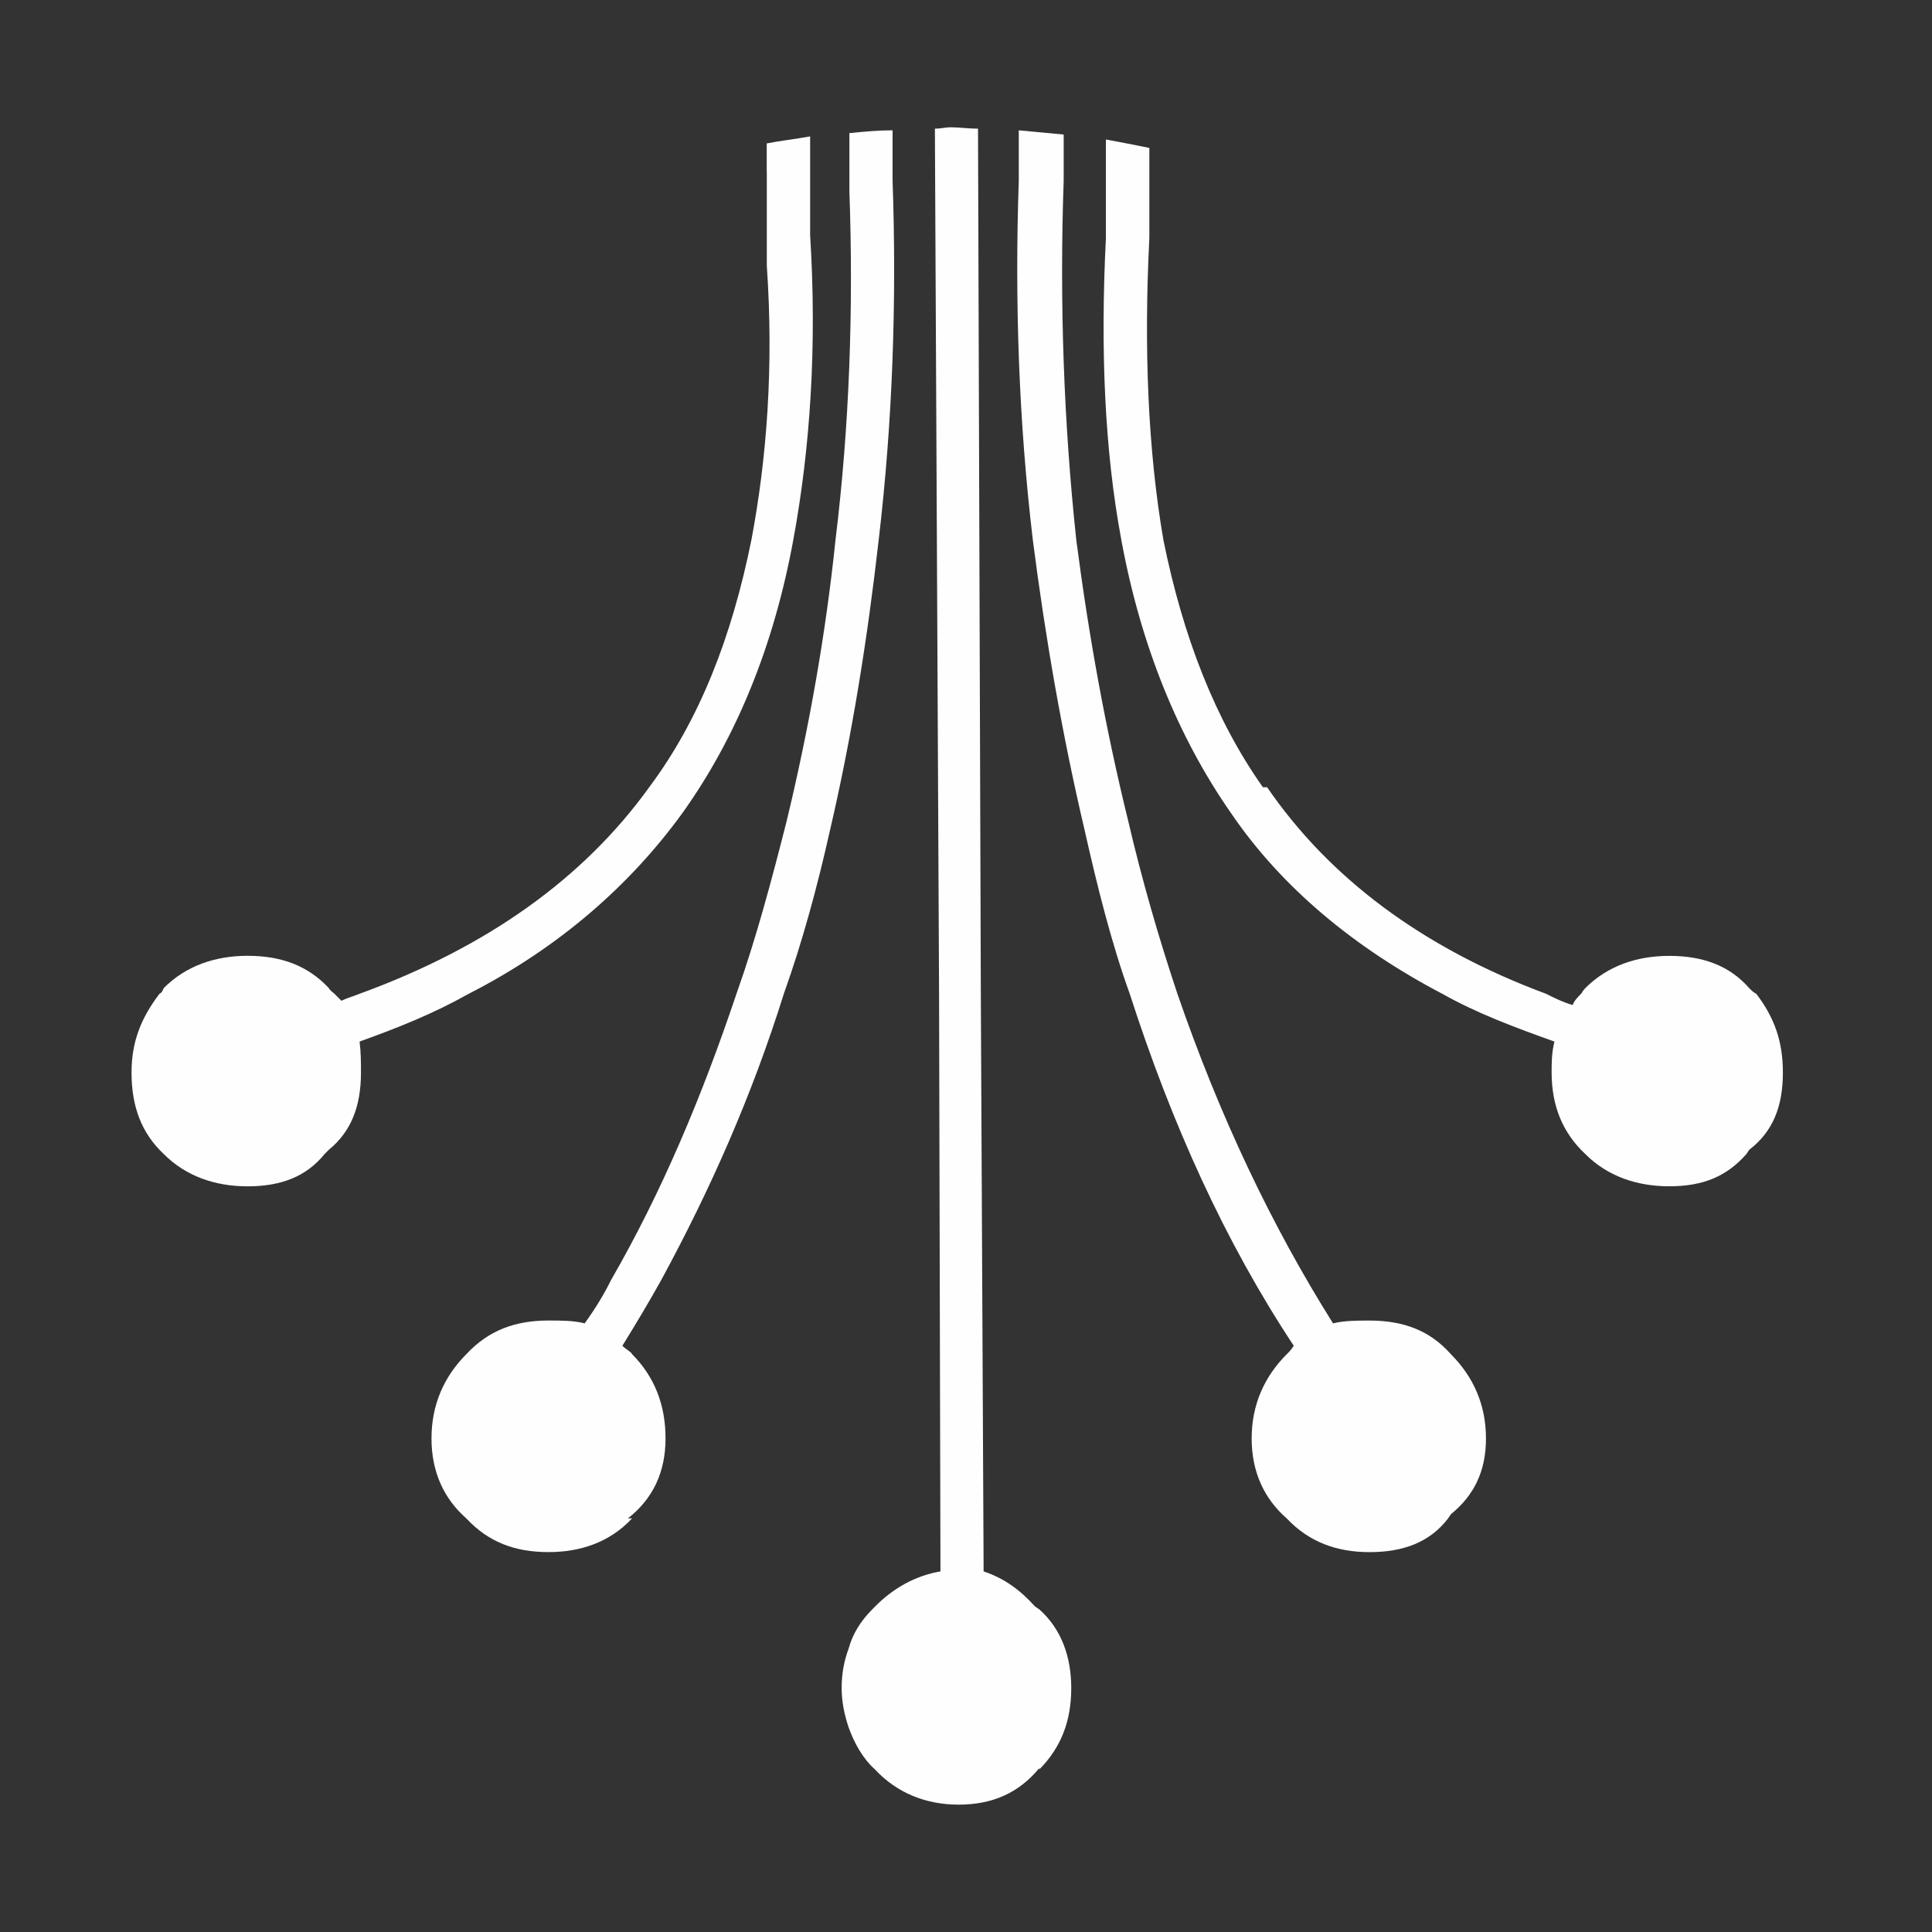 <?xml version="1.0" encoding="utf-8"?>
<!-- Generator: Adobe Illustrator 19.2.1, SVG Export Plug-In . SVG Version: 6.00 Build 0)  -->
<svg version="1.1" id="Layer_1" xmlns="http://www.w3.org/2000/svg" xmlns:xlink="http://www.w3.org/1999/xlink" x="0px" y="0px"
	 viewBox="0 0 50 50" style="enable-background:new 0 0 50 50;" xml:space="preserve">
<rect x="0" y="0" width="50" height="50" fill="#333333" stroke="none"/>
<style type="text/css">
	.st0{fill-rule:evenodd;clip-rule:evenodd;fill:#FEFEFE;}
</style>
<g>
	<g>
		<path class="st0" d="M19.845,4.44L19.845,4.44v2.437c0.181,2.619,0,4.983-0.398,7.092
			c-0.507,2.51-1.34,4.656-2.644,6.402c-1.702,2.364-4.2,4.146-7.496,5.347
			c-0.182,0.073-0.326,0.109-0.471,0.182c-0.072-0.073-0.108-0.109-0.181-0.182
			c-0.036-0.036-0.108-0.073-0.145-0.146c-0.543-0.582-1.231-0.836-2.101-0.836
			c-0.833,0-1.594,0.255-2.172,0.836c-0.036,0.073-0.036,0.11-0.109,0.146
			c-0.471,0.618-0.724,1.236-0.724,2.037c0,0.873,0.253,1.565,0.833,2.11
			c0.579,0.582,1.339,0.837,2.172,0.837c0.869,0,1.521-0.255,1.992-0.837
			l0.109-0.109c0.579-0.473,0.832-1.128,0.832-2.001c0-0.254,0-0.509-0.036-0.8
			c1.014-0.364,1.919-0.727,2.824-1.236c2.354-1.201,4.201-2.837,5.541-4.692
			c1.376-1.928,2.353-4.292,2.86-7.057c0.435-2.364,0.616-4.983,0.435-7.893
			V3.53c-0.399,0.073-0.761,0.11-1.123,0.182v0.109V4.44z"/>
	</g>
	<g>
		<path class="st0" d="M28.621,6.155L28.621,6.155c-0.145,2.873-0.036,5.491,0.399,7.819
			c0.508,2.763,1.487,5.127,2.829,7.055c1.306,1.927,3.192,3.491,5.478,4.691
			c0.906,0.509,1.886,0.873,2.902,1.236c-0.073,0.291-0.073,0.545-0.073,0.8
			c0,0.873,0.29,1.564,0.87,2.109c0.581,0.582,1.343,0.836,2.176,0.836
			c0.871,0,1.487-0.255,1.996-0.836l0.072-0.109c0.617-0.473,0.871-1.128,0.871-2
			c0-0.8-0.217-1.419-0.689-2.037c-0.073-0.036-0.109-0.073-0.182-0.145
			c-0.508-0.582-1.197-0.836-2.068-0.836c-0.834,0-1.596,0.254-2.176,0.836
			c-0.072,0.073-0.072,0.109-0.108,0.145c-0.073,0.073-0.182,0.182-0.218,0.291
			c-0.254-0.073-0.471-0.182-0.689-0.291c-3.229-1.2-5.622-3.018-7.219-5.346
			h-0.109c-1.233-1.745-2.068-3.891-2.575-6.4
			c-0.399-2.328-0.508-4.946-0.363-7.819V4.701V4.664V3.828
			c-0.362-0.073-0.725-0.145-1.124-0.218v1.054V6.155z"/>
	</g>
	<g>
		<path class="st0" d="M21.622,13.979L21.622,13.979c-0.252,2.434-0.685,4.867-1.262,7.265
			c-0.397,1.562-0.794,3.051-1.298,4.468c-0.902,2.688-1.947,5.158-3.245,7.41
			c-0.18,0.363-0.397,0.726-0.685,1.126c-0.288-0.073-0.613-0.073-0.937-0.073
			c-0.865,0-1.55,0.254-2.127,0.871c-0.577,0.582-0.901,1.308-0.901,2.18
			c0,0.871,0.324,1.562,0.901,2.07c0.577,0.618,1.262,0.872,2.127,0.872
			c0.829,0,1.586-0.254,2.163-0.872h-0.108c0.649-0.508,0.974-1.199,0.974-2.07
			c0-0.872-0.288-1.598-0.865-2.18c-0.036-0.073-0.145-0.109-0.252-0.218
			c0.36-0.581,0.685-1.126,1.009-1.707c1.262-2.325,2.343-4.758,3.172-7.41
			c0.469-1.308,0.865-2.761,1.19-4.214c0.576-2.47,0.973-4.976,1.262-7.519
			c0.36-3.051,0.469-6.175,0.36-9.299V3.372c-0.36,0-0.757,0.036-1.118,0.073
			V4.934C22.091,8.022,21.982,11.036,21.622,13.979"/>
	</g>
	<g>
		<path class="st0" d="M26.73,13.979L26.73,13.979c0.327,2.543,0.762,5.049,1.343,7.519
			c0.327,1.453,0.69,2.906,1.162,4.214c1.089,3.378,2.469,6.429,4.248,9.117
			c-0.073,0.109-0.109,0.145-0.182,0.218c-0.581,0.582-0.908,1.308-0.908,2.18
			c0,0.871,0.327,1.562,0.908,2.07c0.581,0.618,1.307,0.872,2.142,0.872
			c0.871,0,1.561-0.254,2.033-0.872l0.073-0.109
			c0.581-0.472,0.908-1.09,0.908-1.961c0-0.872-0.327-1.598-0.908-2.18
			c-0.545-0.617-1.234-0.871-2.106-0.871c-0.327,0-0.654,0-0.944,0.073
			c-1.598-2.543-2.941-5.376-4.03-8.536c-0.472-1.417-0.908-2.906-1.271-4.468
			c-0.581-2.361-1.017-4.758-1.343-7.265c-0.327-3.051-0.436-6.175-0.327-9.299
			v-1.199c-0.399-0.036-0.762-0.073-1.162-0.109v1.308
			C26.258,7.804,26.367,10.928,26.73,13.979"/>
	</g>
	<g>
		<path class="st0" d="M24.339,40.668L24.339,40.668c-0.648,0.109-1.225,0.436-1.693,0.909
			l-0.072,0.073c-0.288,0.291-0.504,0.618-0.612,1.018
			c-0.108,0.291-0.18,0.618-0.18,1.018c0,0.364,0.072,0.691,0.18,1.018
			c0.144,0.4,0.36,0.8,0.684,1.091c0.576,0.618,1.333,0.909,2.161,0.909
			c0.864,0,1.549-0.291,2.089-0.945v0.036c0.576-0.582,0.828-1.273,0.828-2.109
			c0-0.799-0.252-1.527-0.828-2.036l-0.108-0.073
			c-0.396-0.436-0.792-0.727-1.332-0.909l-0.072-14.943L25.311,3.33
			c-0.252,0-0.468-0.036-0.72-0.036c-0.108,0-0.252,0.036-0.396,0.036l0.108,22.396
			L24.339,40.668z"/>
	</g>
</g>
</svg>
